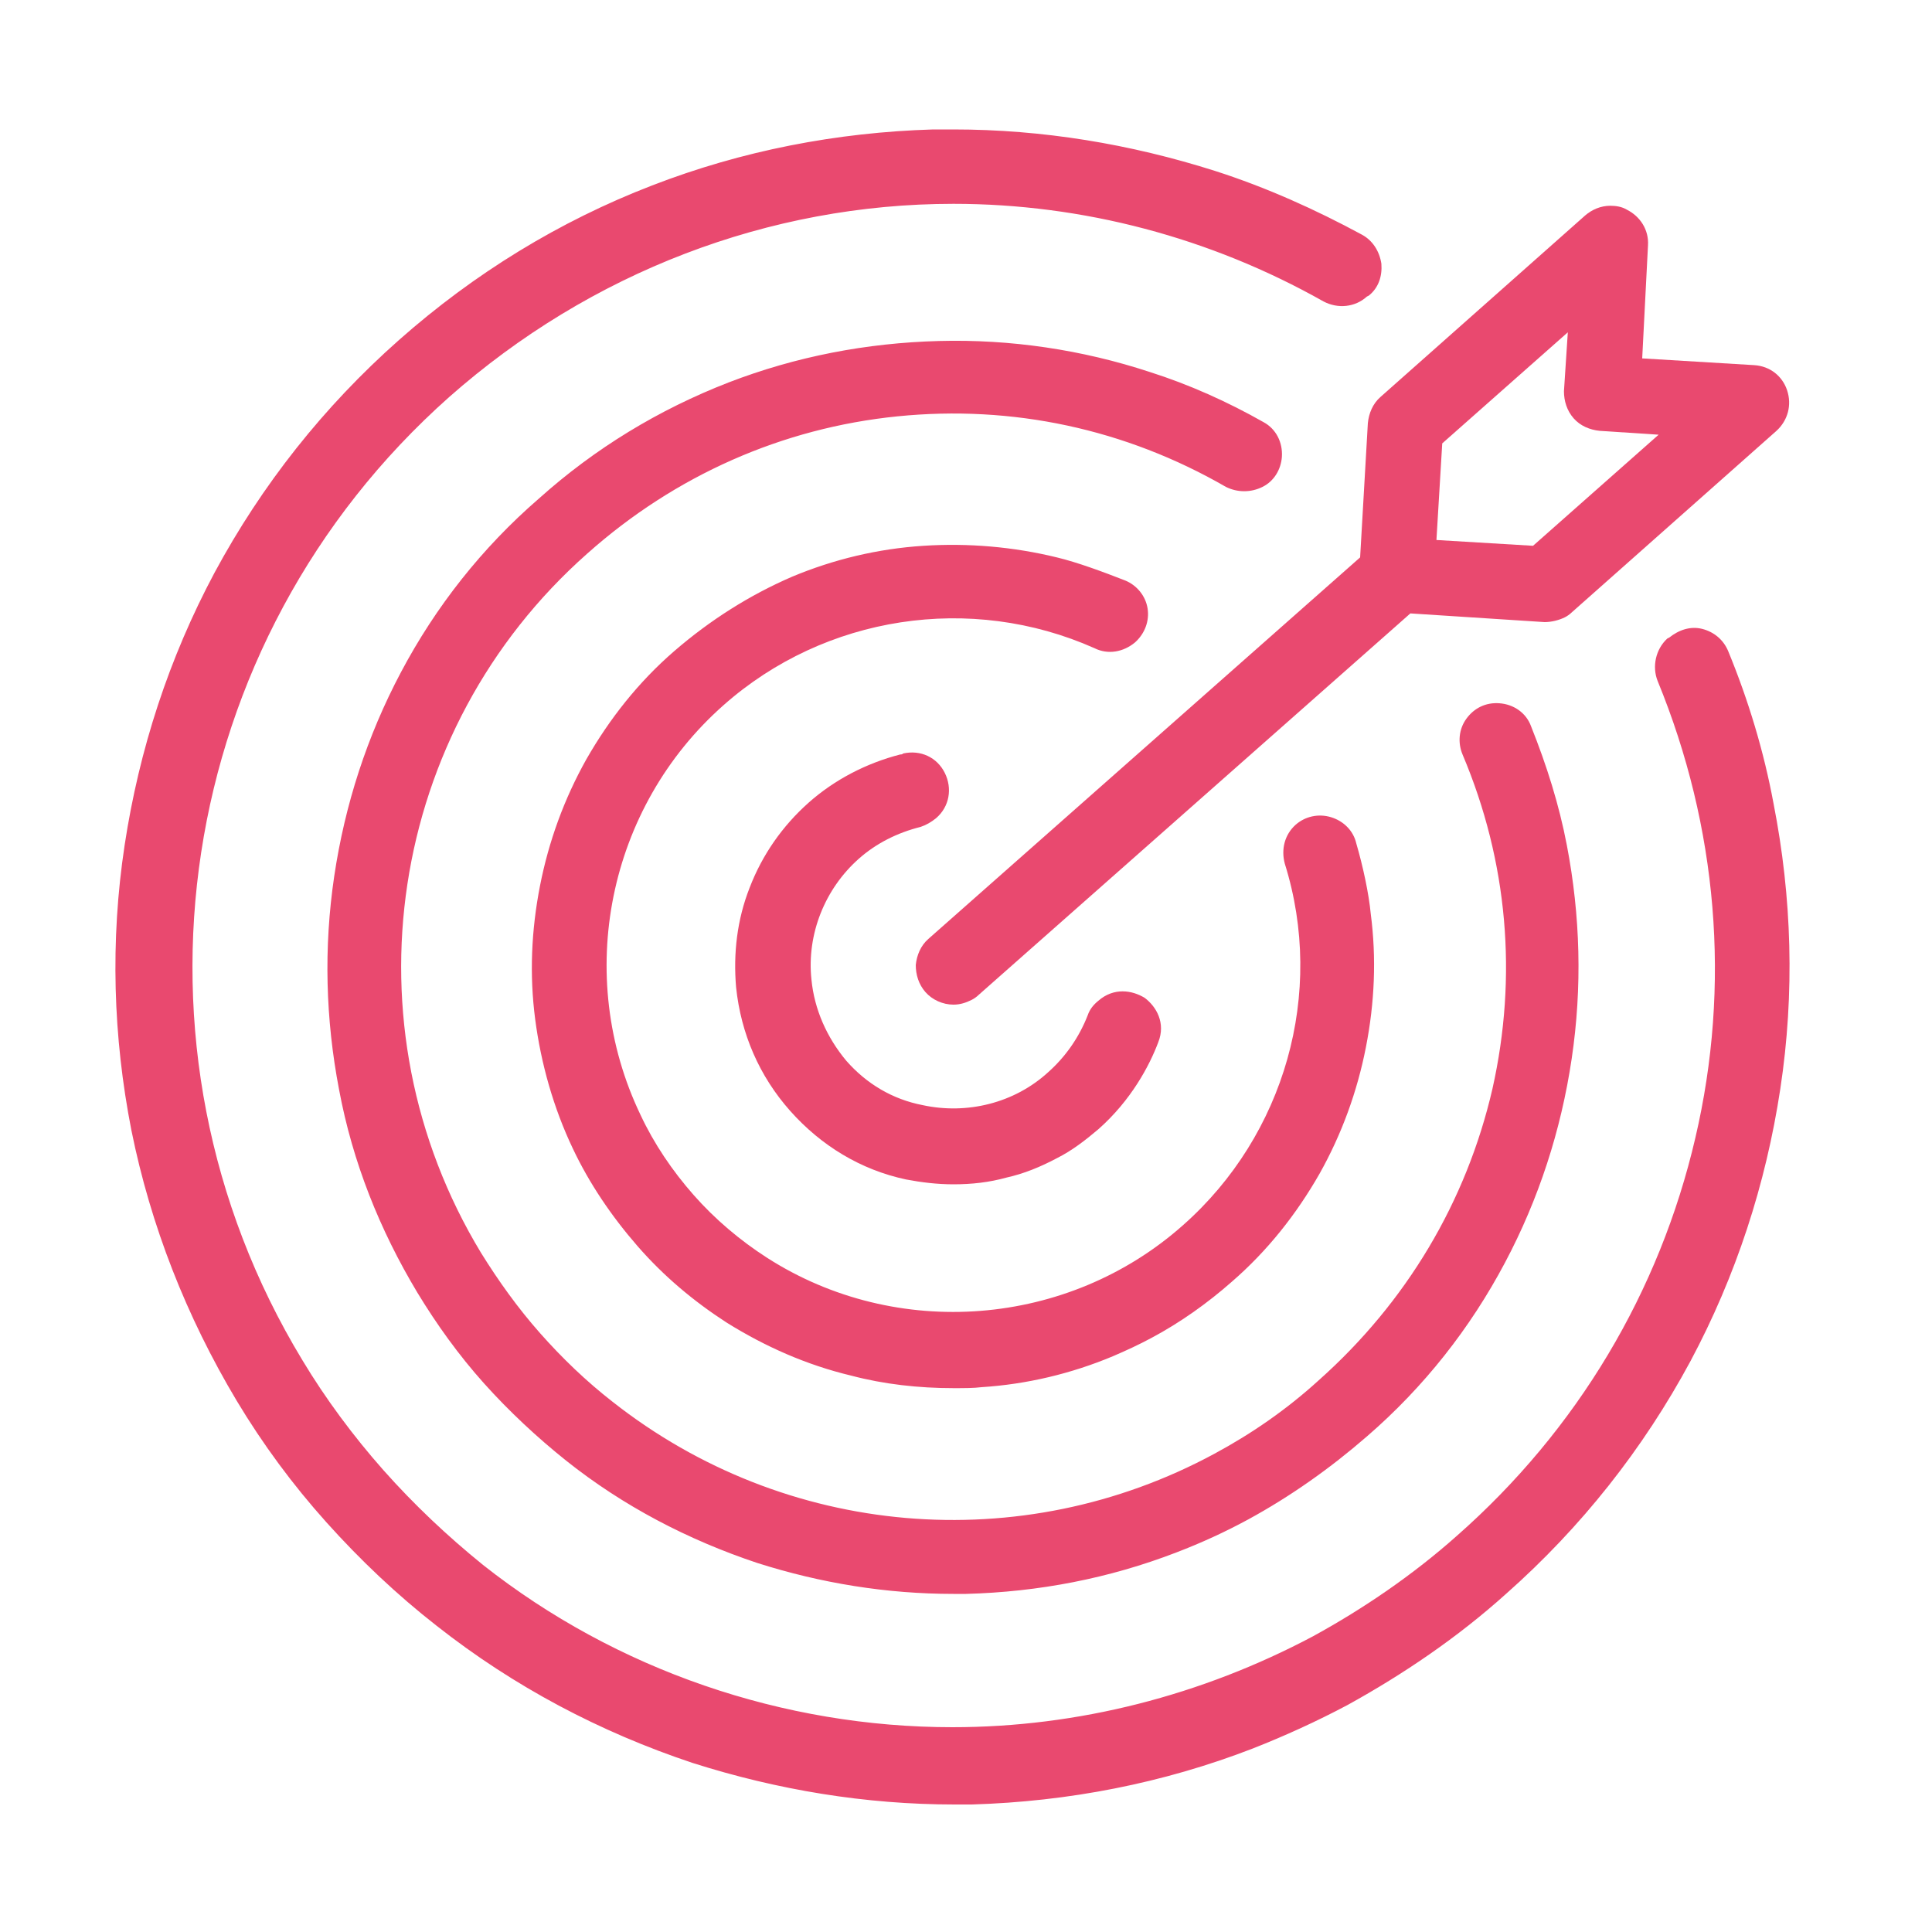 <?xml version="1.0" encoding="utf-8"?>
<!-- Generator: Adobe Illustrator 28.0.0, SVG Export Plug-In . SVG Version: 6.00 Build 0)  -->
<svg version="1.1" id="Layer_1" xmlns="http://www.w3.org/2000/svg" xmlns:xlink="http://www.w3.org/1999/xlink" x="0px" y="0px"
	 viewBox="0 0 200 200" style="enable-background:new 0 0 200 200;" xml:space="preserve">
<style type="text/css">
	.st0{fill:#E9496F;}
</style>
<path class="st0" d="M137,143.3c-3.4,3-7,5.5-10.9,7.6c-20.2,10.9-44.9,8.7-63-5.5c-2.7-2.1-5.3-4.5-7.6-7.2
	c-2.3-2.6-4.4-5.4-6.2-8.4C34.8,106,39.5,75.2,60.4,56.7c18.8-16.7,45.5-19.2,66.8-7c2.1,1.2,4.7-0.2,4.9-2.6l0,0
	c0.1-1.2-0.6-2.4-1.6-3c-3.7-2.1-7.6-3.8-11.7-5.2c-7-2.3-14.3-3.4-21.6-3.2c-7.4,0.2-14.7,1.6-21.6,4.3
	c-7.1,2.8-13.7,6.7-19.5,11.9C50.3,57,45.6,63,42,69.8c-3.5,6.5-5.8,13.6-6.9,20.9s-0.9,14.6,0.5,21.9c1.5,7.4,4.2,14.4,8.1,20.8
	c2,3.3,4.3,6.4,6.9,9.3c2.6,2.9,5.4,5.6,8.4,8c5.9,4.6,12.5,8.2,19.6,10.5c6.5,2.1,13.2,3.2,20.1,3.2h1.6c7.4-0.2,14.7-1.6,21.6-4.3
	c2.5-1,5-2.1,7.3-3.4c4.3-2.3,8.4-5.2,12.2-8.5c5.8-5.1,10.5-11.1,14.1-17.9c3.5-6.5,5.8-13.6,6.9-20.9c1.1-7.3,0.9-14.6-0.5-21.9
	c-0.8-4.2-2.1-8.3-3.7-12.2c-0.5-1.1-1.6-1.9-2.8-2l0,0c-2.4-0.1-4.1,2.3-3.2,4.5C161.6,100.5,155.8,126.6,137,143.3L137,143.3z"/>
<path class="st0" d="M98.7,165c-6.9,0-13.7-1.1-20.3-3.2c-7.2-2.4-13.9-5.9-19.8-10.6c-3-2.4-5.9-5.1-8.5-8s-4.9-6.1-6.9-9.4
	c-3.9-6.5-6.7-13.5-8.1-21c-1.4-7.3-1.6-14.7-0.5-22.1s3.4-14.5,6.9-21.1c3.6-6.8,8.4-12.9,14.3-18c5.8-5.2,12.4-9.2,19.6-12
	c7-2.7,14.3-4.1,21.8-4.3c7.4-0.2,14.8,0.9,21.8,3.2c4.1,1.3,8.1,3.1,11.8,5.2c1.3,0.7,2,2.1,1.9,3.6l0,0c-0.1,1.3-0.8,2.5-2,3.1
	s-2.6,0.6-3.8,0c-10.4-6-22.1-8.5-34-7.3s-23,6.1-32.1,14.2c-20.7,18.3-25.3,48.8-11,72.4c1.8,2.9,3.8,5.7,6.1,8.3s4.8,5,7.5,7.1
	c17.9,14.1,42.3,16.2,62.3,5.4c3.9-2.1,7.5-4.6,10.8-7.6l0.4,0.4l-0.4-0.4c9.1-8.1,15.3-18.5,18-30.2c2.6-11.6,1.6-23.5-3.1-34.6
	c-0.5-1.2-0.4-2.6,0.4-3.7c0.8-1.1,2-1.7,3.4-1.6c1.5,0.1,2.8,1,3.3,2.4c1.6,4,2.9,8.1,3.7,12.3c1.4,7.3,1.6,14.7,0.5,22.1
	s-3.4,14.5-6.9,21.1c-3.6,6.8-8.4,12.9-14.3,18c-3.8,3.3-7.9,6.2-12.3,8.6c-2.4,1.3-4.8,2.4-7.4,3.4c-7,2.7-14.3,4.1-21.8,4.3
	C99.8,165,99.3,165,98.7,165L98.7,165z M98.7,36.4h-1.5c-7.4,0.2-14.5,1.6-21.4,4.2c-7.1,2.7-13.6,6.7-19.3,11.7
	c-5.7,5.1-10.4,11-14,17.7c-3.4,6.5-5.7,13.4-6.8,20.7c-1.1,7.2-0.9,14.5,0.5,21.7c1.4,7.3,4.1,14.2,8,20.6c2,3.3,4.3,6.4,6.8,9.2
	c2.5,2.9,5.4,5.5,8.3,7.9c5.8,4.6,12.4,8.1,19.5,10.4c6.9,2.3,14.1,3.3,21.4,3.2c7.4-0.2,14.5-1.6,21.4-4.2c2.5-1,4.9-2.1,7.2-3.3
	c4.3-2.3,8.4-5.1,12.1-8.4c5.7-5.1,10.4-11,14-17.7c3.4-6.5,5.7-13.4,6.8-20.7c1.1-7.2,0.9-14.5-0.5-21.7c-0.8-4.1-2.1-8.2-3.7-12.1
	c-0.4-0.9-1.3-1.6-2.3-1.6c-0.9-0.1-1.8,0.4-2.3,1.1c-0.5,0.8-0.6,1.7-0.3,2.6c4.7,11.3,5.8,23.5,3.1,35.3
	c-2.7,11.9-9.1,22.6-18.4,30.8l0,0c-3.4,3-7.1,5.6-11.1,7.7c-8.7,4.7-18.2,7-27.6,7c-12.8,0-25.5-4.2-36-12.5
	c-2.7-2.2-5.3-4.6-7.6-7.2c-2.3-2.6-4.4-5.5-6.2-8.5c-14.6-24.1-9.9-55.2,11.3-73.9c9.3-8.2,20.6-13.2,32.8-14.5
	c12.1-1.2,24.1,1.3,34.7,7.4c0.8,0.5,1.8,0.5,2.6,0c0.8-0.4,1.3-1.3,1.4-2.2l0,0c0.1-1-0.5-2-1.3-2.5c-3.7-2.1-7.6-3.8-11.6-5.1
	C112.2,37.5,105.5,36.4,98.7,36.4L98.7,36.4z"/>
<path class="st0" d="M151.3,159.5c-4.6,4.1-9.7,7.6-15,10.5c-11.5,6.2-24.5,9.5-37.5,9.5c-17.7,0-35.1-6-49-17
	c-3.7-2.9-7.2-6.2-10.4-9.8s-6-7.5-8.5-11.5C11,108.4,17.5,66.2,46.2,40.7c14.6-13,33.3-20.1,52.6-20.1c13.6,0,26.8,3.5,38.6,10.1
	c1.2,0.7,2.7,0.5,3.8-0.4l0.2-0.1c1.7-1.5,1.4-4.2-0.6-5.3c-4.8-2.7-9.8-4.9-15.1-6.6C117,15.5,108,14,98.8,14h-2.1
	c-9.9,0.2-19.7,2.2-28.9,5.7c-9.6,3.7-18.3,9-26.1,15.9C34,42.4,27.6,50.5,22.8,59.5c-4.7,8.7-7.7,18.1-9.2,28
	c-1.4,9.8-1.2,19.6,0.7,29.3c1.9,9.9,5.6,19.2,10.8,27.8c2.7,4.4,5.8,8.6,9.2,12.5s7.2,7.5,11.3,10.7c7.9,6.2,16.7,11,26.3,14.1
	c8.7,2.8,17.7,4.3,26.9,4.3h2.1c9.9-0.2,19.7-2.2,28.9-5.7c3.3-1.3,6.6-2.8,9.8-4.5c5.8-3.1,11.3-7,16.3-11.4
	c7.7-6.8,14.1-14.9,18.9-23.9c4.7-8.7,7.7-18.1,9.2-28c1.4-9.8,1.2-19.6-0.7-29.3c-1.1-5.4-2.6-10.7-4.7-15.7
	c-0.9-2.1-3.5-2.7-5.2-1.2l-0.2,0.1c-1,0.9-1.4,2.4-0.9,3.7C185,101.2,177,136.7,151.3,159.5L151.3,159.5z"/>
<path class="st0" d="M98.8,186.8c-9.2,0-18.3-1.5-27.1-4.3c-9.6-3.2-18.5-7.9-26.5-14.2c-4.1-3.2-7.9-6.8-11.4-10.7
	s-6.6-8.1-9.3-12.6c-5.2-8.7-8.9-18.1-10.9-28c-1.9-9.7-2.2-19.6-0.7-29.5s4.6-19.4,9.3-28.2c4.9-9.1,11.3-17.2,19.1-24.1
	s16.6-12.3,26.2-16c9.3-3.6,19.1-5.5,29.1-5.8h2.1c9.2,0,18.3,1.5,27.1,4.3c5.3,1.7,10.4,4,15.2,6.6c1.1,0.6,1.8,1.7,2,3
	c0.1,1.3-0.3,2.5-1.3,3.3l-0.2,0.1c-1.2,1.1-3,1.3-4.5,0.5c-11.7-6.6-24.9-10.1-38.3-10.1c-19.1,0-37.6,7.1-52.2,20
	C18,66.4,11.6,108.3,31.3,140.8c2.4,4,5.3,7.9,8.4,11.4c3.2,3.6,6.6,6.8,10.3,9.8c13.8,10.9,31.1,16.8,48.6,16.8
	c13,0,25.8-3.3,37.3-9.4c5.3-2.9,10.4-6.4,14.9-10.4c12.5-11,21-25.3,24.7-41.2c3.7-15.8,2.3-32.2-3.9-47.3c-0.6-1.5-0.2-3.3,1-4.4
	l0.2-0.1c1-0.8,2.2-1.2,3.4-0.9s2.2,1.1,2.7,2.3c2.1,5.1,3.7,10.4,4.7,15.8c1.9,9.7,2.2,19.6,0.7,29.5s-4.6,19.4-9.3,28.2
	c-4.9,9.1-11.3,17.2-19.1,24.1c-5,4.5-10.6,8.3-16.4,11.5c-3.2,1.7-6.5,3.2-9.8,4.5c-9.3,3.6-19.1,5.5-29.1,5.8
	C100.2,186.8,99.5,186.8,98.8,186.8L98.8,186.8z M98.7,14.6h-2.1c-9.9,0.2-19.5,2.1-28.7,5.7c-9.5,3.7-18.2,9-25.9,15.8
	S28,50.9,23.2,59.9c-4.6,8.7-7.7,18-9.1,27.8c-1.4,9.7-1.2,19.5,0.7,29.1c1.9,9.8,5.5,19.1,10.7,27.6c2.7,4.4,5.7,8.5,9.1,12.4
	s7.2,7.4,11.2,10.6c7.8,6.2,16.6,10.9,26.1,14c8.6,2.8,17.6,4.3,26.7,4.3h2.1c9.9-0.2,19.5-2.1,28.7-5.7c3.3-1.3,6.6-2.8,9.7-4.5
	c5.8-3.1,11.2-6.9,16.2-11.3c7.7-6.8,14-14.8,18.8-23.8c4.6-8.7,7.7-18,9.1-27.8c1.4-9.7,1.2-19.5-0.7-29.1
	c-1.1-5.3-2.6-10.6-4.7-15.6c-0.3-0.8-1-1.4-1.9-1.6s-1.7,0-2.4,0.6l-0.2,0.1c-0.8,0.8-1.1,2-0.7,3c6.3,15.4,7.7,32,3.9,48.1
	c-3.8,16.2-12.4,30.7-25.1,41.9l-0.4-0.4l0.4,0.4c-4.6,4.1-9.7,7.7-15.2,10.6c-11.6,6.2-24.7,9.5-37.8,9.5C80.6,180.1,63,174,49,163
	c-3.8-3-7.3-6.3-10.5-9.9c-3.2-3.6-6.1-7.5-8.6-11.6c-20-33-13.5-75.6,15.4-101.2C60.1,27.2,78.9,20,98.3,20
	c13.6,0,27,3.5,38.9,10.2c1,0.6,2.2,0.4,3.1-0.3l0.2-0.1c0.7-0.6,1-1.4,0.9-2.3s-0.6-1.6-1.4-2c-4.7-2.6-9.8-4.9-15-6.6
	C116.8,16,107.8,14.6,98.7,14.6z"/>
<path class="st0" d="M93.4,78.8c-3.4,0.8-6.6,2.5-9.2,4.9c-2.6,2.3-4.7,5.3-6,8.6c-1.2,3.2-1.7,6.6-1.3,10c0.5,4.6,2.3,8.9,5.4,12.4
	s7.1,5.9,11.7,6.9c1.6,0.3,3.2,0.5,4.8,0.5c1.8,0,3.6-0.2,5.3-0.6c1.8-0.4,3.5-1.1,5.1-2l0,0c1.5-0.8,2.9-1.8,4.2-2.9
	c2.9-2.6,4.9-5.8,6-8.7c1.2-3.2-2.6-5.9-5.2-3.6l0,0c-0.4,0.4-0.7,0.8-0.9,1.3c-0.9,2.3-2.3,4.5-4.2,6.2c-3.7,3.3-8.8,4.6-13.6,3.5
	c-3.2-0.7-6-2.4-8.2-4.8s-3.5-5.5-3.8-8.7c-0.5-4.9,1.4-9.8,5.1-13c1.9-1.7,4.2-2.9,6.6-3.4c0.5-0.1,1-0.4,1.4-0.7l0,0
	c2.5-2.2,0.4-6.4-2.9-5.6C93.6,78.7,93.5,78.8,93.4,78.8z"/>
<path class="st0" d="M98.7,122.6c-1.7,0-3.3-0.2-4.9-0.5c-4.7-1-8.8-3.5-12-7.1s-5.1-8-5.6-12.8c-0.3-3.5,0.1-7,1.4-10.3
	c1.3-3.4,3.4-6.4,6.1-8.8s6-4.1,9.5-5l0,0c0.1,0,0.2,0,0.3-0.1c1.8-0.4,3.5,0.4,4.3,2s0.5,3.5-0.9,4.7l0,0c-0.5,0.4-1,0.7-1.6,0.9
	c-2.4,0.6-4.6,1.7-6.4,3.3c-3.5,3.1-5.4,7.8-4.9,12.5c0.3,3.1,1.6,6,3.6,8.4c2.1,2.4,4.8,4,7.9,4.6c4.6,1,9.5-0.2,13-3.4
	c1.8-1.6,3.2-3.6,4.1-5.9c0.2-0.6,0.6-1.1,1.1-1.5l0,0c1.6-1.4,3.5-1.1,4.8-0.3c1.2,0.9,2.2,2.6,1.4,4.6c-0.9,2.4-2.8,6-6.2,9
	c-1.3,1.1-2.7,2.2-4.3,3c-1.7,0.9-3.4,1.6-5.2,2C102.4,122.4,100.6,122.6,98.7,122.6L98.7,122.6z M93.6,79.4c-3.3,0.8-6.4,2.5-9,4.7
	c-2.6,2.3-4.6,5.2-5.8,8.3c-1.2,3.1-1.6,6.4-1.3,9.7c0.4,4.5,2.3,8.7,5.3,12.1s6.9,5.7,11.3,6.7c3.2,0.7,6.6,0.7,9.8-0.1
	c1.7-0.4,3.4-1.1,4.9-1.9s2.8-1.7,4-2.8c3.2-2.8,4.9-6.2,5.8-8.5c0.6-1.5-0.2-2.6-1-3.2s-2.1-0.8-3.3,0.2l0,0
	c-0.3,0.3-0.6,0.6-0.7,1c-0.9,2.5-2.4,4.7-4.4,6.4c-3.8,3.4-9.1,4.7-14.1,3.6c-3.3-0.7-6.2-2.5-8.5-5s-3.6-5.7-3.9-9
	C82.2,96.5,84.2,91.4,88,88c2-1.7,4.3-3,6.9-3.6c0.4-0.1,0.8-0.3,1.1-0.6l0,0c1.1-1,1-2.4,0.6-3.2c-0.4-0.9-1.5-1.7-3-1.4
	C93.7,79.3,93.6,79.3,93.6,79.4C93.6,79.4,93.6,79.4,93.6,79.4z"/>
<path class="st0" d="M109.2,58.3c-4.4-1.1-9-1.5-13.6-1.2s-9.1,1.4-13.4,3.2c-4.4,1.8-8.5,4.4-12.1,7.6s-6.6,6.9-9,11.1
	c-2.3,4-3.9,8.4-4.8,12.9s-1,9.1-0.5,13.6c0.6,4.6,1.9,9.1,3.9,13.2c1.7,3.6,4,7,6.6,10c2.7,3,5.7,5.6,9.1,7.8
	c3.9,2.5,8.2,4.3,12.7,5.5c3.4,0.9,6.9,1.3,10.5,1.3c1,0,2.1,0,3.1-0.1c4.6-0.3,9.1-1.4,13.4-3.2c1.3-0.6,2.7-1.2,3.9-1.9
	c2.9-1.6,5.7-3.5,8.2-5.7c3.6-3.2,6.6-6.9,9-11.1c2.3-4,3.9-8.4,4.8-12.9c0.9-4.5,1-9.1,0.5-13.6c-0.3-2.1-0.9-4.9-1.5-7.2
	c-0.7-2.3-3.5-3.1-5.3-1.6l0,0c-1,0.9-1.3,2.2-1,3.4c4.1,13.6,0,28.5-10.7,38c-12.1,10.8-30.2,12.2-43.8,3.5c-2.9-1.8-5.4-4-7.7-6.6
	s-4.2-5.4-5.6-8.5c-7-14.6-3.4-32.3,8.8-43.1c10.8-9.5,26.1-11.8,39.1-6c1.2,0.5,2.5,0.3,3.5-0.5l0,0c1.8-1.6,1.3-4.5-0.9-5.4
	C114,59.7,111.3,58.8,109.2,58.3L109.2,58.3z"/>
<path class="st0" d="M98.7,143.7c-3.6,0-7.2-0.4-10.6-1.3c-4.6-1.1-8.9-3-12.9-5.5c-3.4-2.2-6.5-4.8-9.2-7.9s-5-6.5-6.7-10.1
	c-2-4.2-3.3-8.8-3.9-13.4s-0.4-9.2,0.5-13.8c0.9-4.6,2.5-9,4.8-13.1c2.4-4.2,5.4-8,9.1-11.2s7.8-5.8,12.2-7.7
	c4.3-1.8,8.9-2.9,13.6-3.2c4.6-0.3,9.3,0.1,13.8,1.2c2.1,0.5,4.8,1.5,7.1,2.4c1.2,0.5,2.1,1.6,2.3,2.9c0.2,1.3-0.3,2.6-1.3,3.5
	c-1.2,1-2.8,1.3-4.2,0.6c-12.8-5.7-27.9-3.4-38.4,5.9c-12,10.6-15.5,28-8.6,42.4c1.4,3,3.3,5.8,5.5,8.3s4.8,4.7,7.6,6.5
	c13.4,8.6,31.2,7.2,43.1-3.4c10.5-9.3,14.7-24,10.5-37.4c-0.4-1.5,0-3,1.1-4c1-0.9,2.4-1.2,3.7-0.8c1.3,0.4,2.3,1.4,2.6,2.7
	c0.7,2.4,1.3,5.2,1.5,7.3c0.6,4.6,0.4,9.2-0.5,13.8c-0.9,4.6-2.5,9-4.8,13.1c-2.4,4.2-5.4,8-9.1,11.2c-2.5,2.2-5.3,4.2-8.3,5.8
	c-1.3,0.7-2.6,1.3-4,1.9c-4.3,1.8-8.9,2.9-13.6,3.2C100.8,143.7,99.8,143.7,98.7,143.7L98.7,143.7z M98.7,57.6c-1,0-2,0-3.1,0.1
	c-4.6,0.3-9,1.4-13.2,3.1c-4.3,1.8-8.4,4.3-11.9,7.5c-3.6,3.1-6.5,6.8-8.8,10.9c-2.2,4-3.8,8.2-4.7,12.7c-0.9,4.4-1,8.9-0.5,13.4
	c0.6,4.5,1.8,8.9,3.8,13.1c1.7,3.6,3.9,6.9,6.5,9.8c2.6,3,5.7,5.6,9,7.7c3.8,2.5,8.1,4.3,12.5,5.4c4.4,1.1,8.9,1.5,13.4,1.2
	c4.6-0.3,9-1.4,13.2-3.1c1.3-0.5,2.6-1.2,3.9-1.8c2.9-1.5,5.6-3.4,8-5.6c3.6-3.1,6.5-6.8,8.8-10.9c2.2-4,3.8-8.2,4.7-12.7
	c0.9-4.4,1-8.9,0.5-13.4c-0.3-2-0.8-4.8-1.5-7.1c-0.3-0.9-0.9-1.6-1.8-1.8c-0.9-0.3-1.8,0-2.5,0.6c-0.8,0.7-1.1,1.8-0.8,2.8
	c4.2,13.9,0,29-10.9,38.7c-12.3,10.9-30.7,12.4-44.6,3.5c-2.9-1.8-5.5-4.1-7.8-6.7s-4.2-5.5-5.7-8.6c-7.1-14.9-3.4-32.9,8.9-43.8
	c10.9-9.6,26.5-12,39.7-6.1c1,0.4,2.1,0.3,2.9-0.4c0.7-0.6,1-1.5,0.9-2.4s-0.7-1.7-1.6-2c-2.3-1-5-1.9-7-2.4
	C105.7,58,102.2,57.6,98.7,57.6L98.7,57.6z"/>
<path class="st0" d="M142.3,43.8l-0.9,14.1L96.6,97.6c-0.7,0.6-1,1.4-1.1,2.3s0.2,1.7,0.8,2.4c0.6,0.7,1.5,1.1,2.4,1.1
	c0.5,0,1.1-0.1,1.6-0.4l0,0c0.2-0.1,0.4-0.3,0.6-0.4l44.9-39.7l14.1,0.9h0.2c0.5,0,1.1-0.1,1.6-0.4l0,0c0.2-0.1,0.4-0.3,0.6-0.4
	l21.2-18.8c1-0.9,1.4-2.3,0.9-3.5c-0.4-1.3-1.6-2.1-2.9-2.2l-12.2-0.9l0.7-12.2c0.1-1.3-0.6-2.6-1.8-3.1c-0.5-0.2-0.9-0.3-1.4-0.3
	c-0.8,0-1.6,0.3-2.2,0.8l-21.2,18.8C142.8,42.1,142.4,42.9,142.3,43.8L142.3,43.8z M148.8,45.6l14.3-12.7l-0.5,7.6
	c-0.1,0.9,0.2,1.7,0.8,2.4s1.4,1,2.3,1.1l7.6,0.5L159,57.1l-10.8-0.7L148.8,45.6L148.8,45.6z"/>
<path class="st0" d="M98.7,104c-1.1,0-2.2-0.5-2.9-1.3s-1-1.8-1-2.8c0.1-1,0.5-2,1.3-2.7l44.7-39.5l0.8-13.9c0.1-1,0.5-2,1.3-2.7
	l21.2-18.8c0.7-0.6,1.6-1,2.6-1c0.6,0,1.2,0.1,1.7,0.4c1.4,0.7,2.3,2.1,2.2,3.7L170,37.1l11.6,0.7c1.6,0.1,2.9,1.1,3.4,2.6
	s0.1,3.1-1.1,4.2l-21.2,18.8c-0.2,0.2-0.5,0.4-0.7,0.5c-0.6,0.3-1.4,0.5-2.1,0.5L146,63.5L101.3,103c-0.2,0.2-0.5,0.4-0.7,0.5
	C100,103.8,99.4,104,98.7,104z M142.9,43.9L142,58.2l-0.2,0.2L97,98.1c-0.5,0.5-0.9,1.1-0.9,1.8s0.2,1.4,0.7,1.9
	c0.5,0.6,1.2,0.9,2,0.9c0.4,0,0.9-0.1,1.3-0.3c0.2-0.1,0.4-0.2,0.5-0.4l45.1-39.9l14.4,0.9c0.5,0,1-0.1,1.4-0.3
	c0.2-0.1,0.4-0.2,0.5-0.4l21.1-18.7c0.8-0.7,1.1-1.8,0.8-2.9c-0.4-1-1.3-1.7-2.4-1.8l-12.8-0.8l0.8-12.8c0.1-1.1-0.5-2.1-1.5-2.6
	s-2.1-0.3-2.9,0.4l-21.2,18.8C143.3,42.5,143,43.1,142.9,43.9L142.9,43.9z M159.2,57.7L147.5,57l0.7-11.7l15.6-13.8l-0.5,9
	c0,0.7,0.2,1.4,0.7,1.9s1.1,0.9,1.8,0.9l9,0.5C174.8,43.8,159.2,57.7,159.2,57.7z M148.7,55.9l10,0.6l13-11.5l-6.1-0.4
	c-1-0.1-2-0.5-2.7-1.3s-1-1.8-1-2.8l0.4-6.1l-13,11.5L148.7,55.9L148.7,55.9z"/>
</svg>

